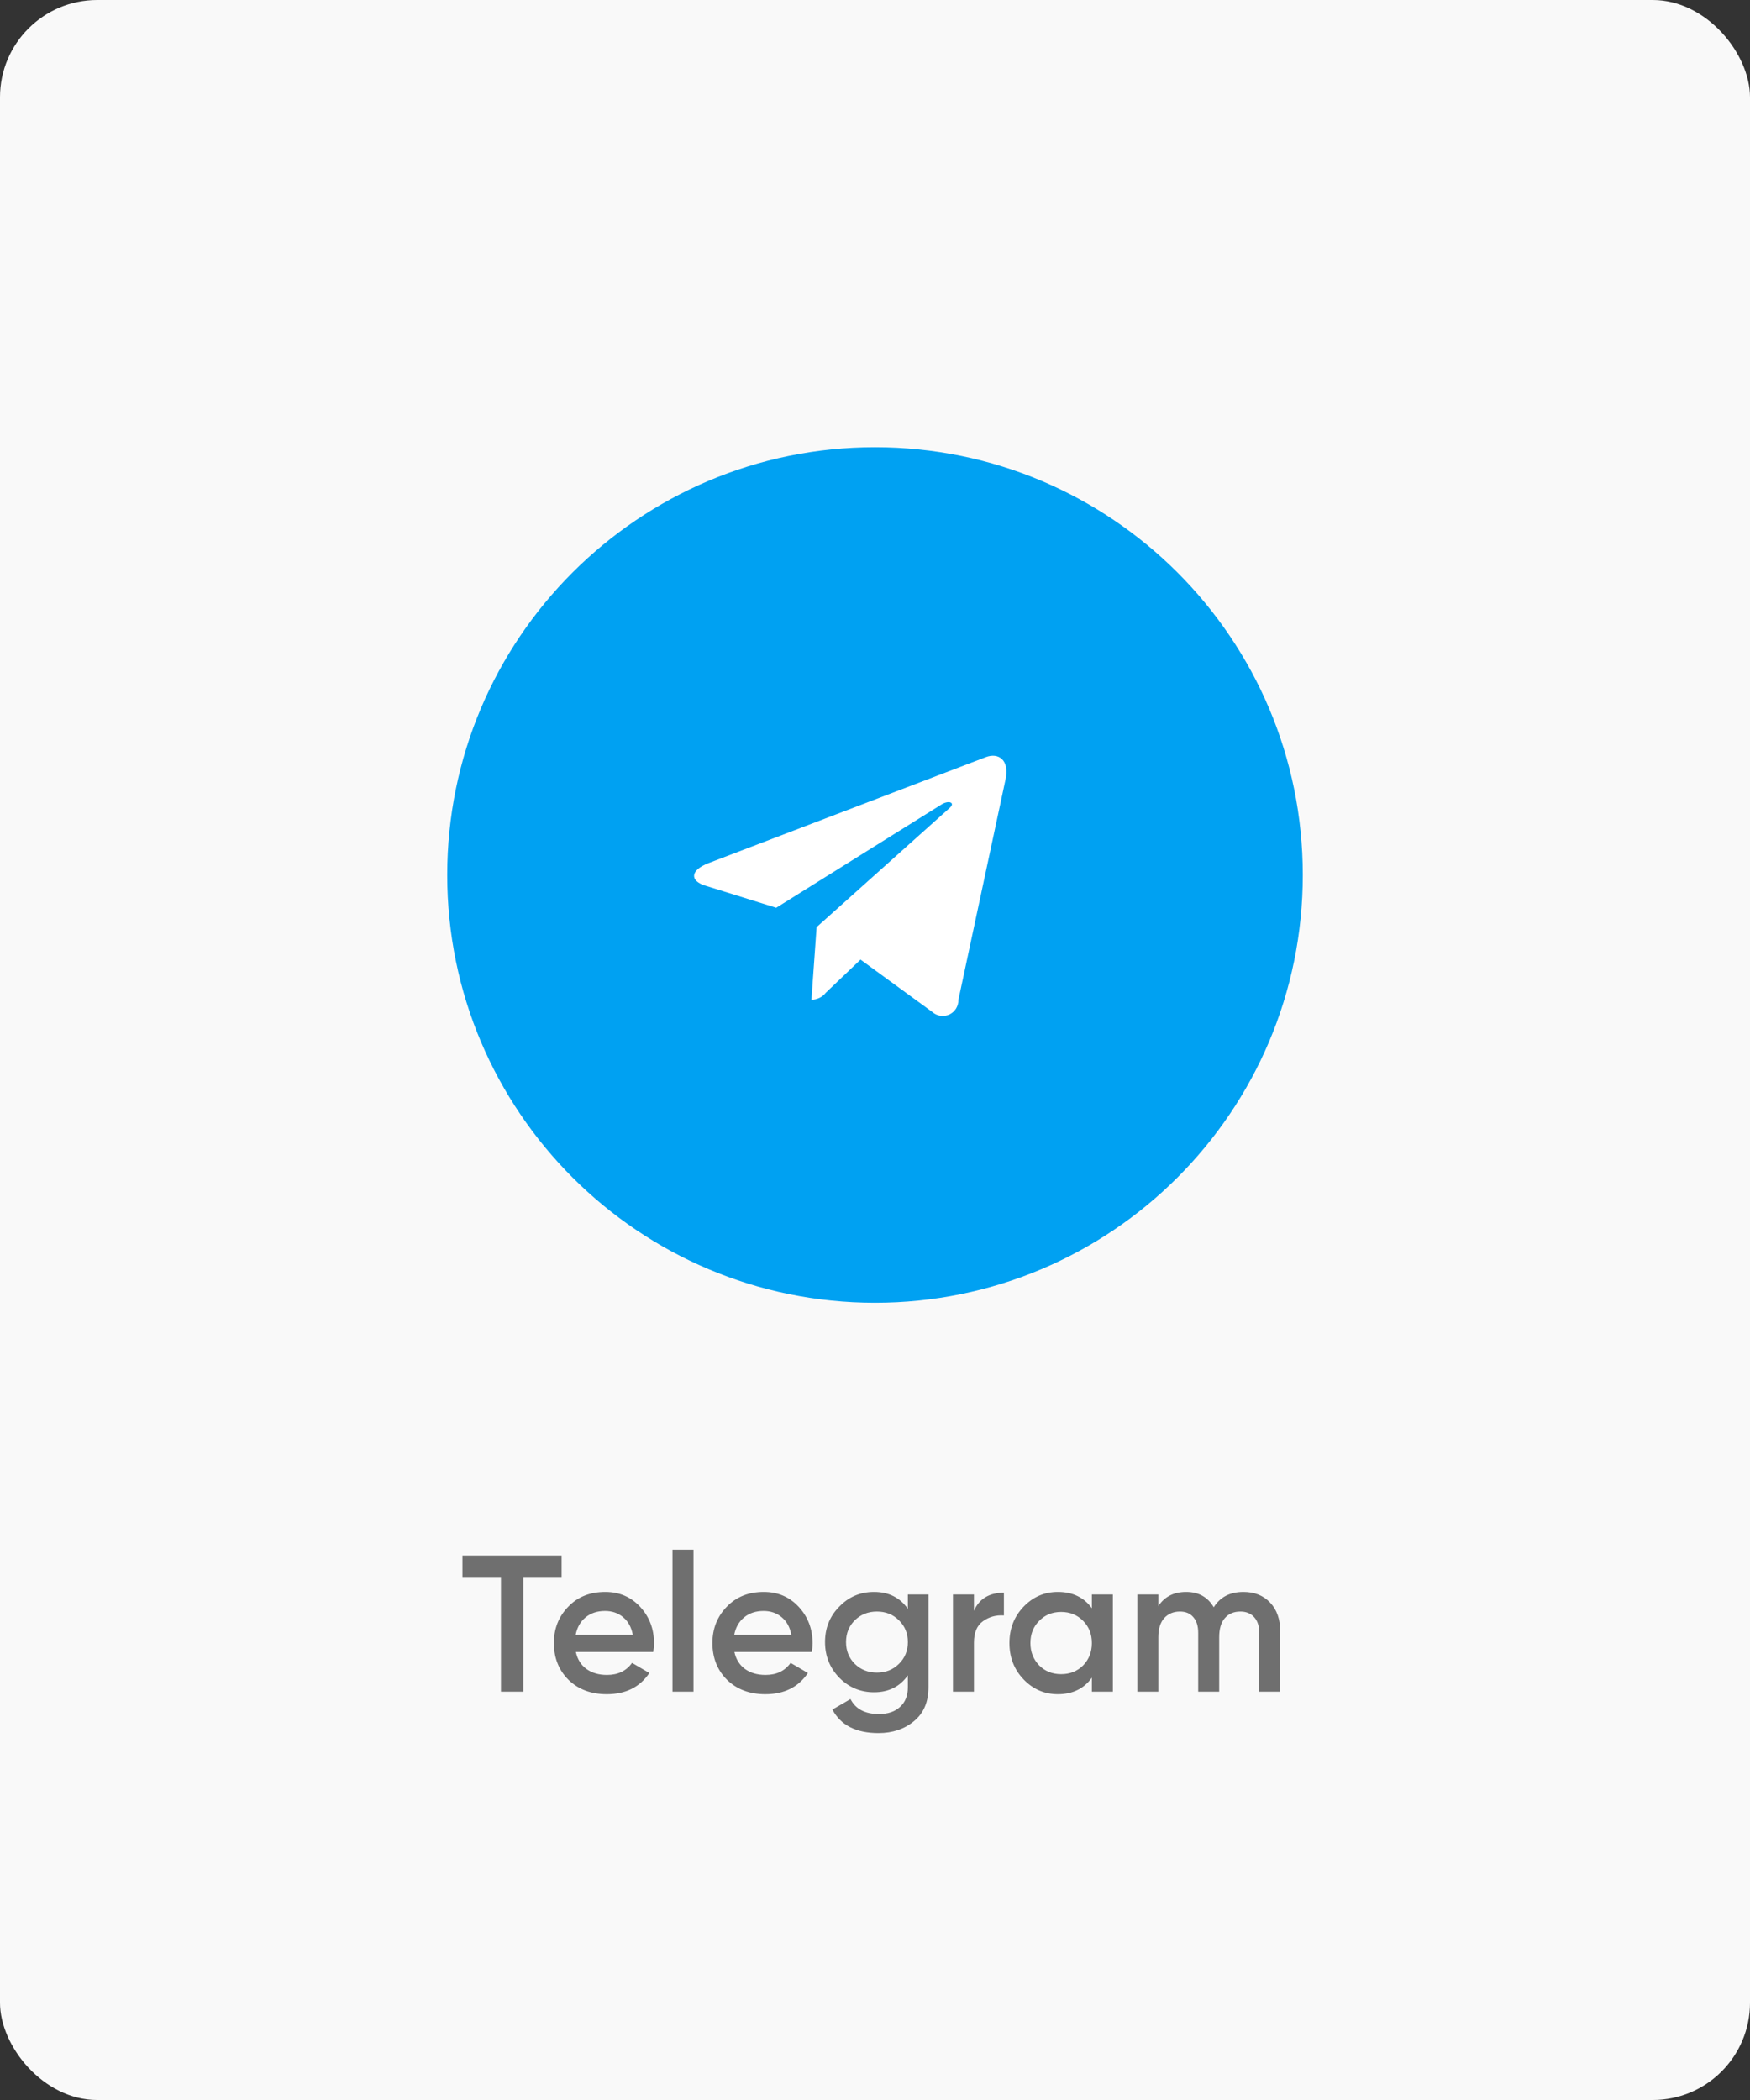<?xml version="1.0" encoding="UTF-8"?> <svg xmlns="http://www.w3.org/2000/svg" width="90" height="108" viewBox="0 0 90 108" fill="none"><rect x="0" y="0" width="90" height="108" fill="#333333" stroke="none"/> <rect width="90" height="108" rx="5" fill="#F9F9F9"></rect> <path d="M23.783 80H28.883V81.1H26.913V87H25.763V81.1H23.783V80ZM33.595 84.96H29.615C29.695 85.333 29.875 85.623 30.155 85.83C30.441 86.037 30.795 86.14 31.215 86.14C31.781 86.14 32.211 85.933 32.505 85.52L33.395 86.04C32.908 86.767 32.178 87.13 31.205 87.13C30.398 87.13 29.741 86.883 29.235 86.39C28.735 85.89 28.485 85.26 28.485 84.5C28.485 83.76 28.731 83.137 29.225 82.63C29.711 82.123 30.345 81.87 31.125 81.87C31.851 81.87 32.451 82.127 32.925 82.64C33.398 83.153 33.635 83.777 33.635 84.51C33.635 84.643 33.621 84.793 33.595 84.96ZM29.605 84.08H32.545C32.471 83.687 32.305 83.383 32.045 83.17C31.791 82.957 31.481 82.85 31.115 82.85C30.715 82.85 30.381 82.96 30.115 83.18C29.848 83.4 29.678 83.7 29.605 84.08ZM35.665 87H34.585V79.7H35.665V87ZM41.749 84.96H37.769C37.849 85.333 38.029 85.623 38.309 85.83C38.596 86.037 38.949 86.14 39.369 86.14C39.936 86.14 40.366 85.933 40.659 85.52L41.549 86.04C41.062 86.767 40.332 87.13 39.359 87.13C38.552 87.13 37.896 86.883 37.389 86.39C36.889 85.89 36.639 85.26 36.639 84.5C36.639 83.76 36.886 83.137 37.379 82.63C37.866 82.123 38.499 81.87 39.279 81.87C40.006 81.87 40.606 82.127 41.079 82.64C41.552 83.153 41.789 83.777 41.789 84.51C41.789 84.643 41.776 84.793 41.749 84.96ZM37.759 84.08H40.699C40.626 83.687 40.459 83.383 40.199 83.17C39.946 82.957 39.636 82.85 39.269 82.85C38.869 82.85 38.536 82.96 38.269 83.18C38.002 83.4 37.832 83.7 37.759 84.08ZM46.69 82.74V82H47.75V86.77C47.75 87.53 47.5 88.113 47 88.52C46.507 88.927 45.9 89.13 45.18 89.13C44.027 89.13 43.237 88.727 42.81 87.92L43.74 87.38C44 87.893 44.487 88.15 45.2 88.15C45.667 88.15 46.03 88.027 46.29 87.78C46.557 87.54 46.69 87.203 46.69 86.77V86.16C46.283 86.74 45.703 87.03 44.95 87.03C44.25 87.03 43.653 86.78 43.16 86.28C42.673 85.773 42.43 85.163 42.43 84.45C42.43 83.73 42.673 83.123 43.16 82.63C43.647 82.123 44.243 81.87 44.95 81.87C45.703 81.87 46.283 82.16 46.69 82.74ZM43.96 85.57C44.267 85.87 44.647 86.02 45.1 86.02C45.553 86.02 45.93 85.87 46.23 85.57C46.537 85.27 46.69 84.897 46.69 84.45C46.69 84.003 46.537 83.63 46.23 83.33C45.93 83.03 45.553 82.88 45.1 82.88C44.647 82.88 44.267 83.03 43.96 83.33C43.66 83.63 43.51 84.003 43.51 84.45C43.51 84.897 43.66 85.27 43.96 85.57ZM50.089 82V82.84C50.362 82.22 50.876 81.91 51.629 81.91V83.08C51.222 83.053 50.862 83.153 50.549 83.38C50.242 83.6 50.089 83.967 50.089 84.48V87H49.009V82H50.089ZM56.153 82.71V82H57.233V87H56.153V86.28C55.746 86.847 55.163 87.13 54.403 87.13C53.716 87.13 53.129 86.877 52.642 86.37C52.156 85.863 51.913 85.24 51.913 84.5C51.913 83.76 52.156 83.137 52.642 82.63C53.129 82.123 53.716 81.87 54.403 81.87C55.163 81.87 55.746 82.15 56.153 82.71ZM53.443 85.65C53.742 85.95 54.119 86.1 54.572 86.1C55.026 86.1 55.403 85.95 55.703 85.65C56.002 85.343 56.153 84.96 56.153 84.5C56.153 84.04 56.002 83.66 55.703 83.36C55.403 83.053 55.026 82.9 54.572 82.9C54.119 82.9 53.742 83.053 53.443 83.36C53.142 83.66 52.992 84.04 52.992 84.5C52.992 84.953 53.142 85.337 53.443 85.65ZM63.951 81.87C64.518 81.87 64.975 82.053 65.321 82.42C65.668 82.787 65.841 83.28 65.841 83.9V87H64.761V83.97C64.761 83.63 64.675 83.363 64.501 83.17C64.328 82.977 64.091 82.88 63.791 82.88C63.451 82.88 63.185 82.993 62.991 83.22C62.798 83.44 62.701 83.767 62.701 84.2V87H61.621V83.97C61.621 83.623 61.538 83.357 61.371 83.17C61.211 82.977 60.981 82.88 60.681 82.88C60.348 82.88 60.078 82.993 59.871 83.22C59.671 83.447 59.571 83.773 59.571 84.2V87H58.491V82H59.571V82.6C59.891 82.113 60.368 81.87 61.001 81.87C61.641 81.87 62.115 82.133 62.421 82.66C62.748 82.133 63.258 81.87 63.951 81.87Z" fill="#6F6F6F"></path> <path d="M45 67C57.15 67 67 57.15 67 45C67 32.85 57.15 23 45 23C32.85 23 23 32.85 23 45C23 57.15 32.85 67 45 67Z" fill="#00A1F2"></path> <path fill-rule="evenodd" clip-rule="evenodd" d="M41.997 47.681L41.731 51.413C41.874 51.414 42.016 51.382 42.144 51.319C42.273 51.257 42.386 51.165 42.473 51.052L44.256 49.351L47.951 52.048C48.068 52.151 48.213 52.218 48.367 52.24C48.522 52.263 48.68 52.24 48.822 52.174C48.963 52.109 49.083 52.003 49.166 51.871C49.249 51.738 49.291 51.584 49.288 51.428L51.713 40.084C51.928 39.081 51.351 38.689 50.694 38.94L36.441 44.388C35.468 44.765 35.483 45.306 36.275 45.549L39.919 46.685L48.386 41.394C48.784 41.127 49.146 41.276 48.848 41.543L41.997 47.681Z" fill="white"></path> </svg> 